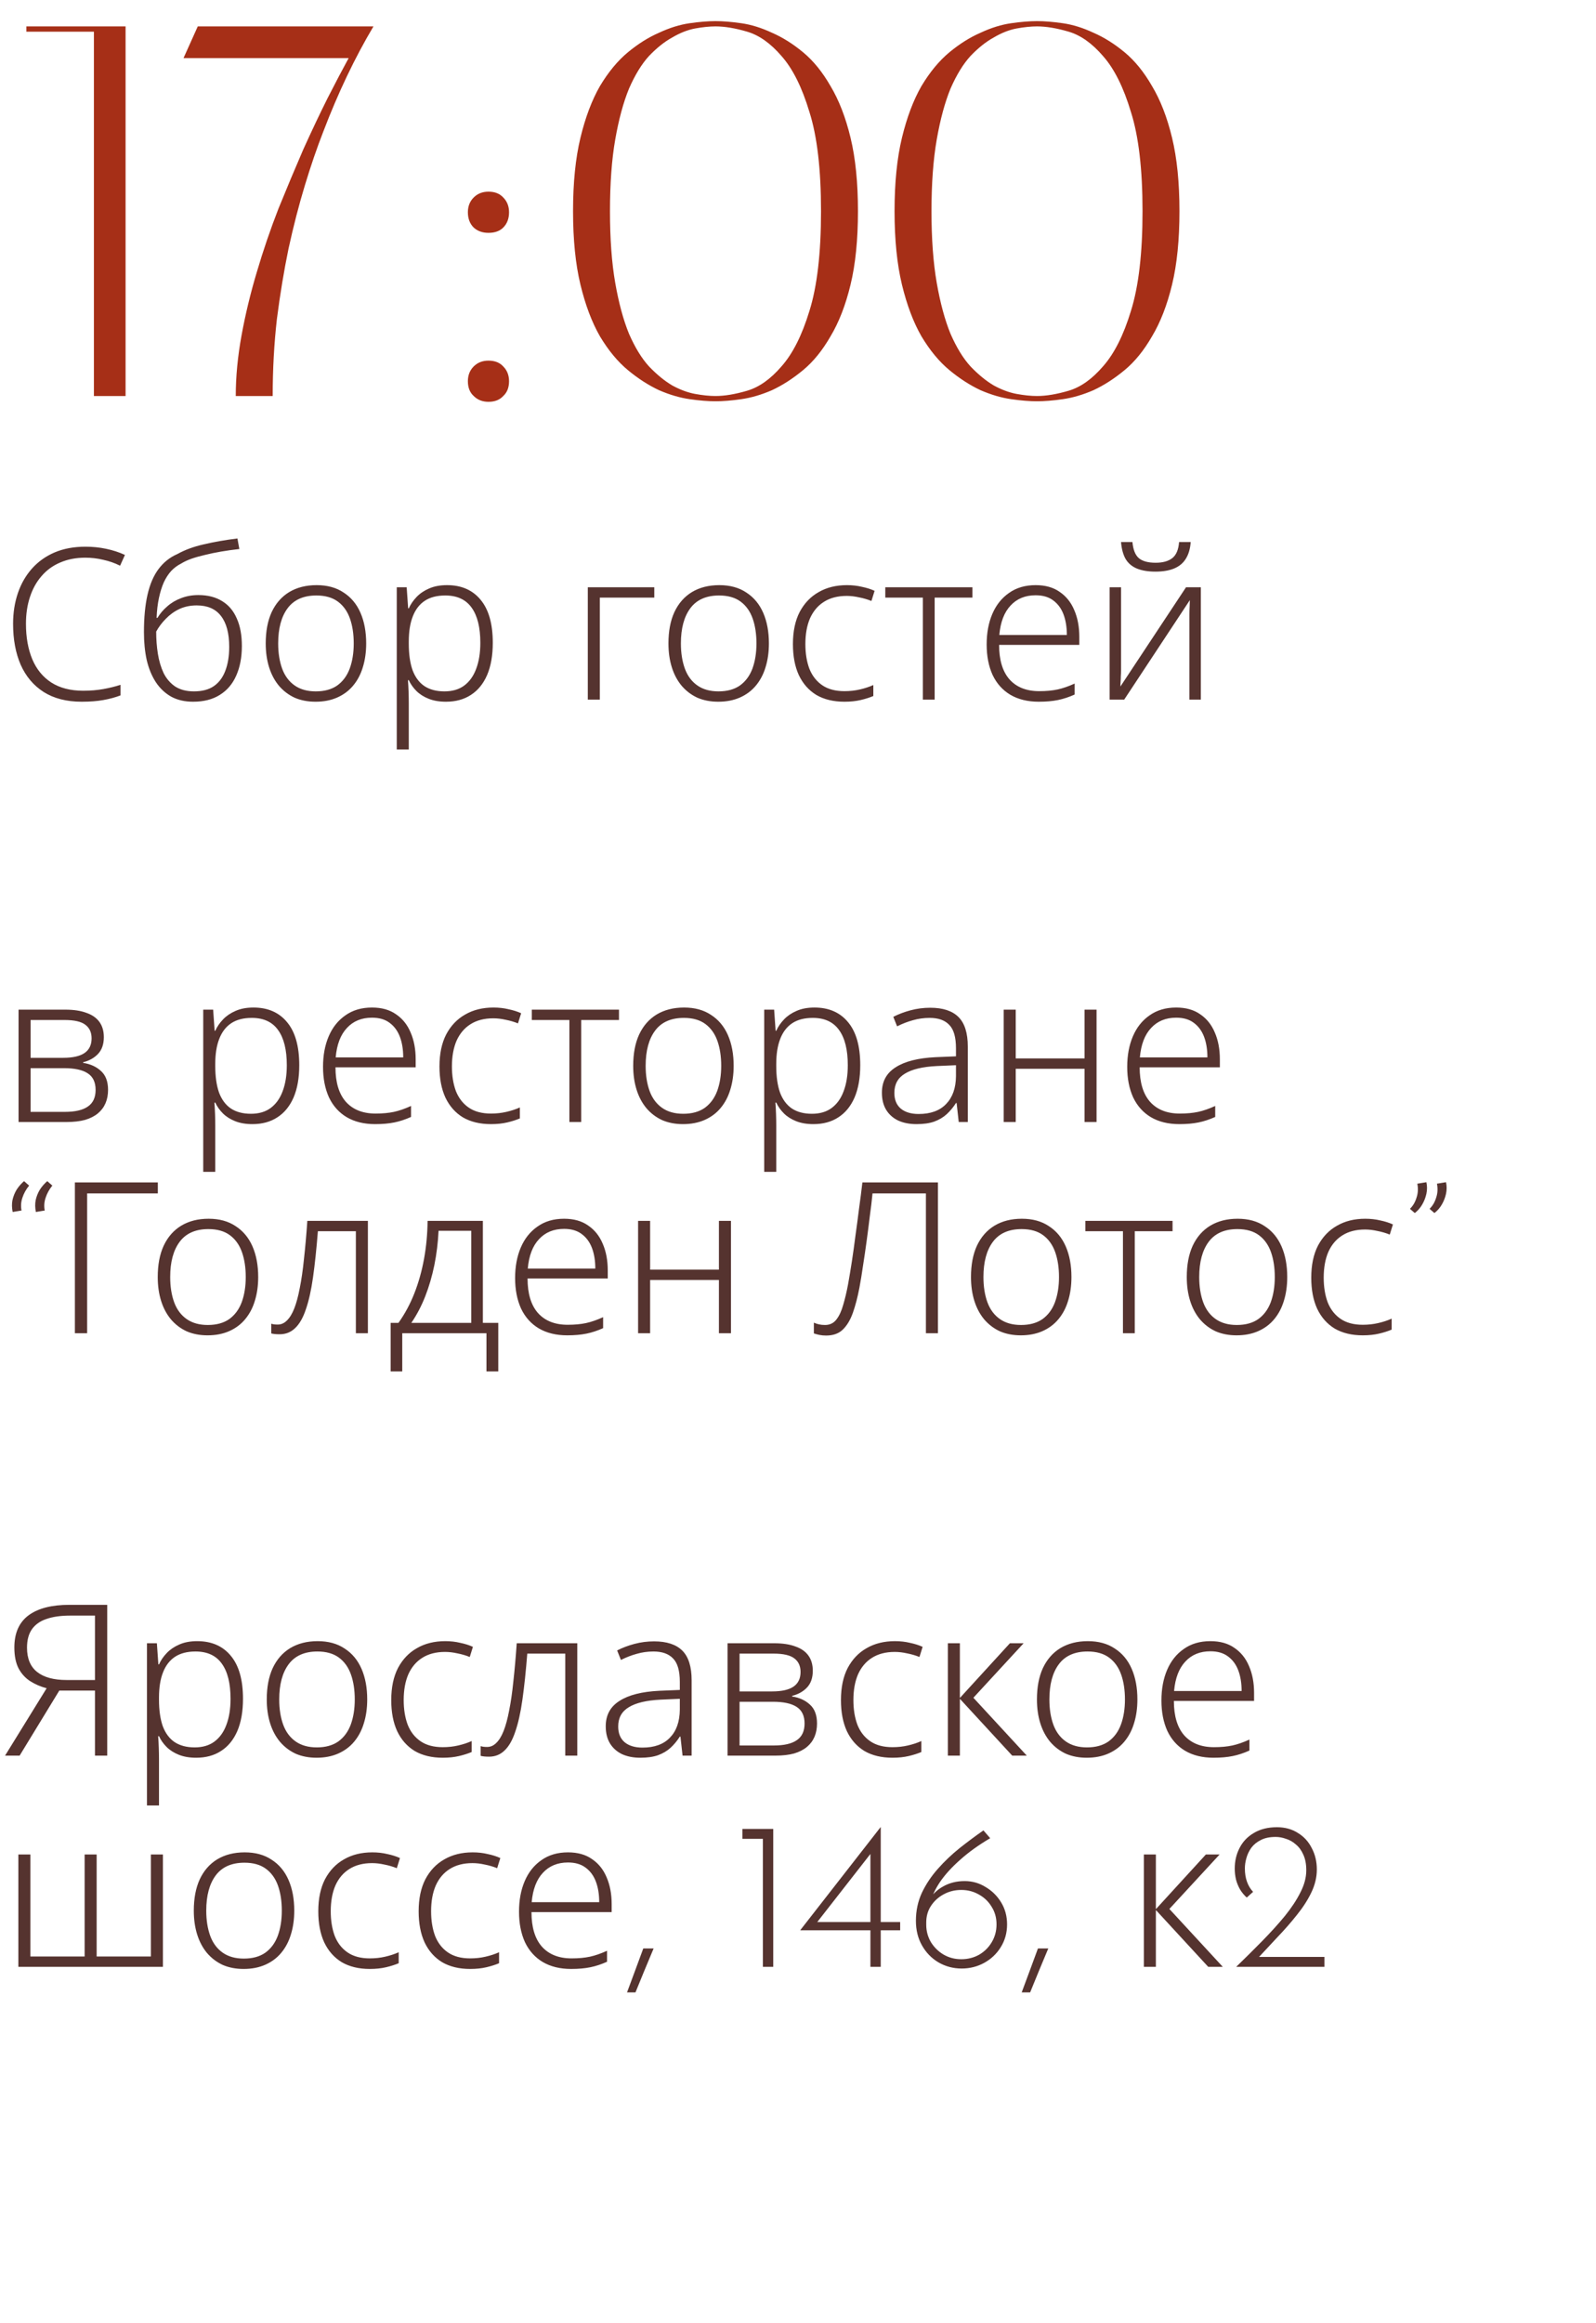 <?xml version="1.0" encoding="UTF-8"?> <svg xmlns="http://www.w3.org/2000/svg" width="121" height="176" viewBox="0 0 121 176" fill="none"><path d="M7.12 30V2.4H2V2H9.52V30H7.12ZM14.994 2H28.314C26.901 4.373 25.634 7.027 24.514 9.96C24.034 11.187 23.567 12.547 23.114 14.04C22.661 15.533 22.247 17.133 21.874 18.84C21.527 20.52 21.234 22.293 20.994 24.16C20.781 26.027 20.674 27.973 20.674 30H17.874C17.874 28.533 18.021 27 18.314 25.4C18.607 23.8 18.994 22.2 19.474 20.6C19.954 18.973 20.501 17.373 21.114 15.8C21.754 14.227 22.381 12.733 22.994 11.32C23.634 9.907 24.247 8.613 24.834 7.44C25.447 6.24 25.981 5.227 26.434 4.4H13.914L14.994 2ZM35.472 16.08C35.472 15.627 35.619 15.253 35.913 14.96C36.206 14.667 36.579 14.52 37.032 14.52C37.513 14.52 37.886 14.667 38.153 14.96C38.446 15.253 38.593 15.627 38.593 16.08C38.593 16.56 38.446 16.947 38.153 17.24C37.886 17.507 37.513 17.64 37.032 17.64C36.579 17.64 36.206 17.507 35.913 17.24C35.619 16.947 35.472 16.56 35.472 16.08ZM35.472 28.88C35.472 28.427 35.619 28.053 35.913 27.76C36.206 27.467 36.579 27.32 37.032 27.32C37.513 27.32 37.886 27.467 38.153 27.76C38.446 28.053 38.593 28.427 38.593 28.88C38.593 29.36 38.446 29.733 38.153 30C37.886 30.293 37.513 30.44 37.032 30.44C36.579 30.44 36.206 30.293 35.913 30C35.619 29.733 35.472 29.36 35.472 28.88ZM43.445 16C43.445 13.84 43.632 11.987 44.005 10.44C44.379 8.893 44.872 7.587 45.485 6.52C46.125 5.453 46.832 4.6 47.605 3.96C48.379 3.32 49.165 2.827 49.965 2.48C50.765 2.107 51.539 1.867 52.285 1.76C53.032 1.653 53.685 1.6 54.245 1.6C54.805 1.6 55.459 1.653 56.205 1.76C56.952 1.867 57.725 2.107 58.525 2.48C59.325 2.827 60.112 3.32 60.885 3.96C61.659 4.6 62.352 5.453 62.965 6.52C63.605 7.587 64.112 8.893 64.485 10.44C64.859 11.987 65.045 13.84 65.045 16C65.045 18.16 64.859 20.013 64.485 21.56C64.112 23.107 63.605 24.413 62.965 25.48C62.352 26.547 61.659 27.4 60.885 28.04C60.112 28.68 59.325 29.187 58.525 29.56C57.725 29.907 56.952 30.133 56.205 30.24C55.459 30.347 54.805 30.4 54.245 30.4C53.685 30.4 53.032 30.347 52.285 30.24C51.539 30.133 50.765 29.907 49.965 29.56C49.165 29.187 48.379 28.68 47.605 28.04C46.832 27.4 46.125 26.547 45.485 25.48C44.872 24.413 44.379 23.107 44.005 21.56C43.632 20.013 43.445 18.16 43.445 16ZM62.245 16C62.245 12.827 61.952 10.32 61.365 8.48C60.805 6.613 60.099 5.2 59.245 4.24C58.419 3.28 57.552 2.667 56.645 2.4C55.739 2.133 54.939 2 54.245 2C53.792 2 53.272 2.053 52.685 2.16C52.125 2.267 51.552 2.493 50.965 2.84C50.379 3.16 49.792 3.627 49.205 4.24C48.645 4.853 48.139 5.68 47.685 6.72C47.259 7.76 46.912 9.04 46.645 10.56C46.379 12.08 46.245 13.893 46.245 16C46.245 18.107 46.379 19.92 46.645 21.44C46.912 22.96 47.259 24.24 47.685 25.28C48.139 26.32 48.645 27.147 49.205 27.76C49.792 28.373 50.379 28.853 50.965 29.2C51.552 29.52 52.125 29.733 52.685 29.84C53.272 29.947 53.792 30 54.245 30C54.939 30 55.739 29.867 56.645 29.6C57.552 29.333 58.419 28.72 59.245 27.76C60.099 26.8 60.805 25.4 61.365 23.56C61.952 21.693 62.245 19.173 62.245 16ZM67.82 16C67.82 13.84 68.007 11.987 68.38 10.44C68.754 8.893 69.247 7.587 69.86 6.52C70.5 5.453 71.207 4.6 71.98 3.96C72.754 3.32 73.54 2.827 74.34 2.48C75.14 2.107 75.914 1.867 76.66 1.76C77.407 1.653 78.06 1.6 78.62 1.6C79.18 1.6 79.834 1.653 80.58 1.76C81.327 1.867 82.1 2.107 82.9 2.48C83.7 2.827 84.487 3.32 85.26 3.96C86.034 4.6 86.727 5.453 87.34 6.52C87.98 7.587 88.487 8.893 88.86 10.44C89.234 11.987 89.42 13.84 89.42 16C89.42 18.16 89.234 20.013 88.86 21.56C88.487 23.107 87.98 24.413 87.34 25.48C86.727 26.547 86.034 27.4 85.26 28.04C84.487 28.68 83.7 29.187 82.9 29.56C82.1 29.907 81.327 30.133 80.58 30.24C79.834 30.347 79.18 30.4 78.62 30.4C78.06 30.4 77.407 30.347 76.66 30.24C75.914 30.133 75.14 29.907 74.34 29.56C73.54 29.187 72.754 28.68 71.98 28.04C71.207 27.4 70.5 26.547 69.86 25.48C69.247 24.413 68.754 23.107 68.38 21.56C68.007 20.013 67.82 18.16 67.82 16ZM86.62 16C86.62 12.827 86.327 10.32 85.74 8.48C85.18 6.613 84.474 5.2 83.62 4.24C82.794 3.28 81.927 2.667 81.02 2.4C80.114 2.133 79.314 2 78.62 2C78.167 2 77.647 2.053 77.06 2.16C76.5 2.267 75.927 2.493 75.34 2.84C74.754 3.16 74.167 3.627 73.58 4.24C73.02 4.853 72.514 5.68 72.06 6.72C71.634 7.76 71.287 9.04 71.02 10.56C70.754 12.08 70.62 13.893 70.62 16C70.62 18.107 70.754 19.92 71.02 21.44C71.287 22.96 71.634 24.24 72.06 25.28C72.514 26.32 73.02 27.147 73.58 27.76C74.167 28.373 74.754 28.853 75.34 29.2C75.927 29.52 76.5 29.733 77.06 29.84C77.647 29.947 78.167 30 78.62 30C79.314 30 80.114 29.867 81.02 29.6C81.927 29.333 82.794 28.72 83.62 27.76C84.474 26.8 85.18 25.4 85.74 23.56C86.327 21.693 86.62 19.173 86.62 16Z" fill="#A62F17"></path><path d="M6.464 42.248C5.76 42.248 5.125 42.371 4.56 42.616C4.005 42.851 3.536 43.192 3.152 43.64C2.768 44.077 2.475 44.605 2.272 45.224C2.069 45.832 1.968 46.509 1.968 47.256C1.968 48.28 2.128 49.176 2.448 49.944C2.768 50.701 3.248 51.288 3.888 51.704C4.539 52.12 5.344 52.328 6.304 52.328C6.859 52.328 7.371 52.285 7.84 52.2C8.309 52.115 8.741 52.008 9.136 51.88V52.68C8.752 52.829 8.32 52.947 7.84 53.032C7.371 53.117 6.821 53.16 6.192 53.16C5.051 53.16 4.091 52.915 3.312 52.424C2.544 51.933 1.963 51.245 1.568 50.36C1.184 49.475 0.992 48.44 0.992 47.256C0.992 46.413 1.115 45.635 1.36 44.92C1.605 44.205 1.963 43.587 2.432 43.064C2.901 42.541 3.472 42.136 4.144 41.848C4.827 41.56 5.605 41.416 6.48 41.416C7.024 41.416 7.547 41.469 8.048 41.576C8.56 41.683 9.035 41.837 9.472 42.04L9.104 42.856C8.699 42.653 8.272 42.504 7.824 42.408C7.387 42.301 6.933 42.248 6.464 42.248ZM10.913 47.896C10.913 46.787 11.003 45.837 11.185 45.048C11.366 44.259 11.643 43.613 12.017 43.112C12.401 42.6 12.875 42.221 13.441 41.976C14.017 41.656 14.683 41.411 15.441 41.24C16.209 41.059 17.062 40.909 18.001 40.792L18.145 41.592C17.665 41.645 17.206 41.709 16.769 41.784C16.331 41.859 15.921 41.944 15.537 42.04C15.163 42.125 14.822 42.221 14.513 42.328C14.214 42.435 13.953 42.557 13.729 42.696C13.451 42.835 13.201 43.021 12.977 43.256C12.763 43.491 12.577 43.779 12.417 44.12C12.267 44.461 12.145 44.856 12.049 45.304C11.953 45.752 11.894 46.253 11.873 46.808H11.937C12.129 46.488 12.374 46.2 12.673 45.944C12.971 45.677 13.318 45.469 13.713 45.32C14.118 45.16 14.561 45.08 15.041 45.08C15.755 45.08 16.358 45.235 16.849 45.544C17.339 45.843 17.707 46.28 17.953 46.856C18.209 47.421 18.337 48.115 18.337 48.936C18.337 49.8 18.193 50.552 17.905 51.192C17.627 51.821 17.211 52.307 16.657 52.648C16.113 52.989 15.441 53.16 14.641 53.16C14.001 53.16 13.446 53.032 12.977 52.776C12.507 52.509 12.118 52.141 11.809 51.672C11.499 51.192 11.27 50.632 11.121 49.992C10.982 49.352 10.913 48.653 10.913 47.896ZM14.705 52.376C15.313 52.376 15.809 52.248 16.193 51.992C16.587 51.725 16.881 51.341 17.073 50.84C17.275 50.328 17.377 49.715 17.377 49C17.377 47.976 17.169 47.197 16.753 46.664C16.347 46.131 15.734 45.864 14.913 45.864C14.433 45.864 13.995 45.955 13.601 46.136C13.217 46.317 12.875 46.563 12.577 46.872C12.278 47.171 12.033 47.496 11.841 47.848C11.841 48.424 11.883 48.984 11.969 49.528C12.054 50.061 12.198 50.547 12.401 50.984C12.614 51.411 12.907 51.752 13.281 52.008C13.665 52.253 14.139 52.376 14.705 52.376ZM27.762 48.744C27.762 49.405 27.677 50.008 27.506 50.552C27.346 51.085 27.101 51.549 26.77 51.944C26.45 52.328 26.05 52.627 25.57 52.84C25.09 53.053 24.541 53.16 23.922 53.16C23.336 53.16 22.808 53.059 22.338 52.856C21.88 52.643 21.485 52.344 21.154 51.96C20.824 51.565 20.573 51.096 20.402 50.552C20.232 50.008 20.146 49.405 20.146 48.744C20.146 47.816 20.296 47.027 20.594 46.376C20.904 45.715 21.346 45.208 21.922 44.856C22.509 44.504 23.202 44.328 24.002 44.328C24.813 44.328 25.496 44.515 26.05 44.888C26.616 45.251 27.042 45.763 27.33 46.424C27.618 47.085 27.762 47.859 27.762 48.744ZM21.09 48.744C21.09 49.469 21.192 50.109 21.394 50.664C21.597 51.208 21.912 51.629 22.338 51.928C22.765 52.227 23.298 52.376 23.938 52.376C24.6 52.376 25.144 52.227 25.57 51.928C25.997 51.619 26.312 51.192 26.514 50.648C26.717 50.093 26.818 49.459 26.818 48.744C26.818 48.029 26.722 47.4 26.53 46.856C26.338 46.312 26.034 45.885 25.618 45.576C25.202 45.267 24.658 45.112 23.986 45.112C23.016 45.112 22.29 45.432 21.81 46.072C21.33 46.712 21.09 47.603 21.09 48.744ZM33.888 44.328C34.976 44.328 35.824 44.696 36.432 45.432C37.05 46.168 37.36 47.256 37.36 48.696C37.36 49.656 37.216 50.472 36.928 51.144C36.64 51.805 36.229 52.307 35.696 52.648C35.173 52.989 34.544 53.16 33.808 53.16C33.306 53.16 32.869 53.085 32.496 52.936C32.123 52.787 31.813 52.589 31.568 52.344C31.323 52.099 31.131 51.827 30.992 51.528H30.928C30.949 51.795 30.965 52.088 30.976 52.408C30.986 52.717 30.992 53.005 30.992 53.272V56.776H30.08V44.488H30.832L30.944 46.088H30.992C31.131 45.779 31.328 45.491 31.584 45.224C31.84 44.957 32.154 44.744 32.528 44.584C32.912 44.413 33.365 44.328 33.888 44.328ZM33.76 45.112C33.13 45.112 32.613 45.245 32.208 45.512C31.802 45.779 31.498 46.173 31.296 46.696C31.093 47.208 30.992 47.843 30.992 48.6V48.76C30.992 49.56 31.088 50.232 31.28 50.776C31.483 51.309 31.781 51.709 32.176 51.976C32.581 52.243 33.088 52.376 33.696 52.376C34.293 52.376 34.789 52.232 35.184 51.944C35.589 51.645 35.893 51.224 36.096 50.68C36.309 50.125 36.416 49.464 36.416 48.696C36.416 47.533 36.197 46.648 35.76 46.04C35.322 45.421 34.656 45.112 33.76 45.112ZM49.604 44.488V45.272H45.476V53H44.564V44.488H49.604ZM58.294 48.744C58.294 49.405 58.208 50.008 58.038 50.552C57.878 51.085 57.632 51.549 57.302 51.944C56.982 52.328 56.582 52.627 56.102 52.84C55.622 53.053 55.072 53.16 54.454 53.16C53.867 53.16 53.339 53.059 52.87 52.856C52.411 52.643 52.016 52.344 51.686 51.96C51.355 51.565 51.104 51.096 50.934 50.552C50.763 50.008 50.678 49.405 50.678 48.744C50.678 47.816 50.827 47.027 51.126 46.376C51.435 45.715 51.878 45.208 52.454 44.856C53.04 44.504 53.734 44.328 54.534 44.328C55.344 44.328 56.027 44.515 56.582 44.888C57.147 45.251 57.574 45.763 57.862 46.424C58.15 47.085 58.294 47.859 58.294 48.744ZM51.622 48.744C51.622 49.469 51.723 50.109 51.926 50.664C52.128 51.208 52.443 51.629 52.87 51.928C53.296 52.227 53.83 52.376 54.47 52.376C55.131 52.376 55.675 52.227 56.102 51.928C56.528 51.619 56.843 51.192 57.046 50.648C57.248 50.093 57.35 49.459 57.35 48.744C57.35 48.029 57.254 47.4 57.062 46.856C56.87 46.312 56.566 45.885 56.15 45.576C55.734 45.267 55.19 45.112 54.518 45.112C53.547 45.112 52.822 45.432 52.342 46.072C51.862 46.712 51.622 47.603 51.622 48.744ZM64.019 53.16C63.187 53.16 62.478 52.989 61.891 52.648C61.315 52.296 60.873 51.795 60.563 51.144C60.264 50.493 60.115 49.709 60.115 48.792C60.115 47.832 60.286 47.021 60.627 46.36C60.979 45.699 61.459 45.197 62.067 44.856C62.675 44.504 63.39 44.328 64.211 44.328C64.617 44.328 64.995 44.371 65.347 44.456C65.71 44.531 66.03 44.632 66.307 44.76L66.067 45.528C65.779 45.411 65.47 45.32 65.139 45.256C64.808 45.181 64.494 45.144 64.195 45.144C63.513 45.144 62.937 45.293 62.467 45.592C62.008 45.88 61.657 46.296 61.411 46.84C61.176 47.384 61.059 48.035 61.059 48.792C61.059 49.496 61.16 50.12 61.363 50.664C61.577 51.197 61.902 51.613 62.339 51.912C62.776 52.211 63.337 52.36 64.019 52.36C64.435 52.36 64.825 52.317 65.187 52.232C65.561 52.147 65.902 52.035 66.211 51.896V52.728C65.934 52.845 65.614 52.947 65.251 53.032C64.888 53.117 64.478 53.16 64.019 53.16ZM73.725 45.272H70.861V53H69.965V45.272H67.117V44.488H73.725V45.272ZM78.515 44.328C79.251 44.328 79.859 44.499 80.339 44.84C80.829 45.171 81.197 45.629 81.443 46.216C81.699 46.803 81.827 47.48 81.827 48.248V48.856H75.747C75.747 49.997 76.008 50.867 76.531 51.464C77.064 52.061 77.816 52.36 78.787 52.36C79.32 52.36 79.784 52.317 80.179 52.232C80.573 52.147 81.005 51.997 81.475 51.784V52.616C81.048 52.808 80.627 52.947 80.211 53.032C79.795 53.117 79.309 53.16 78.755 53.16C77.912 53.16 77.192 52.984 76.595 52.632C76.008 52.28 75.56 51.779 75.251 51.128C74.952 50.467 74.803 49.699 74.803 48.824C74.803 47.949 74.947 47.176 75.235 46.504C75.523 45.832 75.944 45.304 76.499 44.92C77.053 44.525 77.725 44.328 78.515 44.328ZM78.515 45.096C77.725 45.096 77.091 45.357 76.611 45.88C76.131 46.392 75.848 47.133 75.763 48.104H80.883C80.883 47.507 80.797 46.984 80.627 46.536C80.456 46.088 80.195 45.736 79.843 45.48C79.501 45.224 79.059 45.096 78.515 45.096ZM90.271 41.064C90.239 41.565 90.116 41.987 89.903 42.328C89.7 42.659 89.407 42.904 89.023 43.064C88.639 43.224 88.164 43.304 87.599 43.304C87.033 43.304 86.559 43.224 86.175 43.064C85.801 42.904 85.519 42.659 85.327 42.328C85.145 41.997 85.033 41.576 84.991 41.064H85.855C85.908 41.64 86.068 42.045 86.335 42.28C86.612 42.515 87.039 42.632 87.615 42.632C88.159 42.632 88.58 42.515 88.879 42.28C89.177 42.045 89.348 41.64 89.391 41.064H90.271ZM84.991 50.424C84.991 50.531 84.991 50.653 84.991 50.792C84.991 50.931 84.985 51.075 84.975 51.224C84.975 51.363 84.969 51.501 84.959 51.64C84.948 51.768 84.943 51.891 84.943 52.008L89.919 44.488H91.039V53H90.175V47.064C90.175 46.904 90.175 46.728 90.175 46.536C90.175 46.344 90.18 46.152 90.191 45.96C90.201 45.768 90.207 45.603 90.207 45.464L85.231 53H84.127V44.488H84.991V50.424ZM7.872 78.568C7.872 79.101 7.728 79.523 7.44 79.832C7.152 80.141 6.773 80.355 6.304 80.472V80.52C6.859 80.605 7.312 80.813 7.664 81.144C8.016 81.464 8.192 81.939 8.192 82.568C8.192 82.941 8.128 83.277 8 83.576C7.872 83.875 7.68 84.131 7.424 84.344C7.168 84.557 6.843 84.723 6.448 84.84C6.053 84.947 5.584 85 5.04 85H1.408V76.488H4.96C5.589 76.488 6.117 76.568 6.544 76.728C6.981 76.877 7.312 77.107 7.536 77.416C7.76 77.725 7.872 78.109 7.872 78.568ZM7.248 82.568C7.248 81.981 7.045 81.56 6.64 81.304C6.245 81.048 5.648 80.92 4.848 80.92H2.32V84.232H4.912C5.691 84.232 6.272 84.099 6.656 83.832C7.051 83.565 7.248 83.144 7.248 82.568ZM6.944 78.664C6.944 78.216 6.789 77.875 6.48 77.64C6.171 77.395 5.643 77.272 4.896 77.272H2.32V80.136H4.784C5.52 80.136 6.064 80.013 6.416 79.768C6.768 79.523 6.944 79.155 6.944 78.664ZM19.216 76.328C20.304 76.328 21.152 76.696 21.76 77.432C22.379 78.168 22.688 79.256 22.688 80.696C22.688 81.656 22.544 82.472 22.256 83.144C21.968 83.805 21.557 84.307 21.024 84.648C20.501 84.989 19.872 85.16 19.136 85.16C18.635 85.16 18.197 85.085 17.824 84.936C17.451 84.787 17.141 84.589 16.896 84.344C16.651 84.099 16.459 83.827 16.32 83.528H16.256C16.277 83.795 16.293 84.088 16.304 84.408C16.315 84.717 16.32 85.005 16.32 85.272V88.776H15.408V76.488H16.16L16.272 78.088H16.32C16.459 77.779 16.656 77.491 16.912 77.224C17.168 76.957 17.483 76.744 17.856 76.584C18.24 76.413 18.693 76.328 19.216 76.328ZM19.088 77.112C18.459 77.112 17.941 77.245 17.536 77.512C17.131 77.779 16.827 78.173 16.624 78.696C16.421 79.208 16.32 79.843 16.32 80.6V80.76C16.32 81.56 16.416 82.232 16.608 82.776C16.811 83.309 17.109 83.709 17.504 83.976C17.909 84.243 18.416 84.376 19.024 84.376C19.621 84.376 20.117 84.232 20.512 83.944C20.917 83.645 21.221 83.224 21.424 82.68C21.637 82.125 21.744 81.464 21.744 80.696C21.744 79.533 21.525 78.648 21.088 78.04C20.651 77.421 19.984 77.112 19.088 77.112ZM28.202 76.328C28.938 76.328 29.546 76.499 30.026 76.84C30.517 77.171 30.885 77.629 31.13 78.216C31.386 78.803 31.514 79.48 31.514 80.248V80.856H25.434C25.434 81.997 25.695 82.867 26.218 83.464C26.752 84.061 27.503 84.36 28.474 84.36C29.008 84.36 29.471 84.317 29.866 84.232C30.261 84.147 30.693 83.997 31.162 83.784V84.616C30.735 84.808 30.314 84.947 29.898 85.032C29.482 85.117 28.997 85.16 28.442 85.16C27.599 85.16 26.88 84.984 26.282 84.632C25.695 84.28 25.247 83.779 24.938 83.128C24.64 82.467 24.49 81.699 24.49 80.824C24.49 79.949 24.634 79.176 24.922 78.504C25.21 77.832 25.631 77.304 26.186 76.92C26.741 76.525 27.413 76.328 28.202 76.328ZM28.202 77.096C27.413 77.096 26.778 77.357 26.298 77.88C25.818 78.392 25.535 79.133 25.45 80.104H30.57C30.57 79.507 30.485 78.984 30.314 78.536C30.143 78.088 29.882 77.736 29.53 77.48C29.189 77.224 28.746 77.096 28.202 77.096ZM37.222 85.16C36.39 85.16 35.681 84.989 35.094 84.648C34.518 84.296 34.076 83.795 33.766 83.144C33.468 82.493 33.318 81.709 33.318 80.792C33.318 79.832 33.489 79.021 33.83 78.36C34.182 77.699 34.662 77.197 35.27 76.856C35.878 76.504 36.593 76.328 37.414 76.328C37.82 76.328 38.198 76.371 38.55 76.456C38.913 76.531 39.233 76.632 39.51 76.76L39.27 77.528C38.982 77.411 38.673 77.32 38.342 77.256C38.012 77.181 37.697 77.144 37.398 77.144C36.716 77.144 36.14 77.293 35.67 77.592C35.212 77.88 34.86 78.296 34.614 78.84C34.38 79.384 34.262 80.035 34.262 80.792C34.262 81.496 34.364 82.12 34.566 82.664C34.78 83.197 35.105 83.613 35.542 83.912C35.98 84.211 36.54 84.36 37.222 84.36C37.638 84.36 38.028 84.317 38.39 84.232C38.764 84.147 39.105 84.035 39.414 83.896V84.728C39.137 84.845 38.817 84.947 38.454 85.032C38.092 85.117 37.681 85.16 37.222 85.16ZM46.928 77.272H44.064V85H43.168V77.272H40.32V76.488H46.928V77.272ZM55.622 80.744C55.622 81.405 55.536 82.008 55.366 82.552C55.206 83.085 54.96 83.549 54.63 83.944C54.31 84.328 53.91 84.627 53.43 84.84C52.95 85.053 52.4 85.16 51.782 85.16C51.195 85.16 50.667 85.059 50.198 84.856C49.739 84.643 49.344 84.344 49.014 83.96C48.683 83.565 48.432 83.096 48.262 82.552C48.091 82.008 48.006 81.405 48.006 80.744C48.006 79.816 48.155 79.027 48.454 78.376C48.763 77.715 49.206 77.208 49.782 76.856C50.368 76.504 51.062 76.328 51.862 76.328C52.672 76.328 53.355 76.515 53.91 76.888C54.475 77.251 54.902 77.763 55.19 78.424C55.478 79.085 55.622 79.859 55.622 80.744ZM48.95 80.744C48.95 81.469 49.051 82.109 49.254 82.664C49.456 83.208 49.771 83.629 50.198 83.928C50.624 84.227 51.158 84.376 51.798 84.376C52.459 84.376 53.003 84.227 53.43 83.928C53.856 83.619 54.171 83.192 54.374 82.648C54.576 82.093 54.678 81.459 54.678 80.744C54.678 80.029 54.582 79.4 54.39 78.856C54.198 78.312 53.894 77.885 53.478 77.576C53.062 77.267 52.518 77.112 51.846 77.112C50.875 77.112 50.15 77.432 49.67 78.072C49.19 78.712 48.95 79.603 48.95 80.744ZM61.747 76.328C62.835 76.328 63.683 76.696 64.291 77.432C64.91 78.168 65.219 79.256 65.219 80.696C65.219 81.656 65.075 82.472 64.787 83.144C64.499 83.805 64.089 84.307 63.555 84.648C63.033 84.989 62.403 85.16 61.667 85.16C61.166 85.16 60.729 85.085 60.355 84.936C59.982 84.787 59.673 84.589 59.427 84.344C59.182 84.099 58.99 83.827 58.851 83.528H58.787C58.809 83.795 58.825 84.088 58.835 84.408C58.846 84.717 58.851 85.005 58.851 85.272V88.776H57.939V76.488H58.691L58.803 78.088H58.851C58.99 77.779 59.187 77.491 59.443 77.224C59.699 76.957 60.014 76.744 60.387 76.584C60.771 76.413 61.225 76.328 61.747 76.328ZM61.619 77.112C60.99 77.112 60.473 77.245 60.067 77.512C59.662 77.779 59.358 78.173 59.155 78.696C58.953 79.208 58.851 79.843 58.851 80.6V80.76C58.851 81.56 58.947 82.232 59.139 82.776C59.342 83.309 59.641 83.709 60.035 83.976C60.441 84.243 60.947 84.376 61.555 84.376C62.153 84.376 62.649 84.232 63.043 83.944C63.449 83.645 63.753 83.224 63.955 82.68C64.169 82.125 64.275 81.464 64.275 80.696C64.275 79.533 64.057 78.648 63.619 78.04C63.182 77.421 62.515 77.112 61.619 77.112ZM70.525 76.344C71.485 76.344 72.2 76.579 72.669 77.048C73.139 77.517 73.373 78.264 73.373 79.288V85H72.685L72.525 83.56H72.477C72.275 83.88 72.04 84.163 71.773 84.408C71.517 84.643 71.203 84.829 70.829 84.968C70.467 85.096 70.019 85.16 69.485 85.16C68.952 85.16 68.488 85.069 68.093 84.888C67.699 84.696 67.395 84.424 67.181 84.072C66.968 83.72 66.861 83.288 66.861 82.776C66.861 81.933 67.208 81.293 67.901 80.856C68.595 80.408 69.603 80.152 70.925 80.088L72.477 80.024V79.416C72.477 78.573 72.307 77.981 71.965 77.64C71.635 77.288 71.139 77.112 70.477 77.112C70.04 77.112 69.619 77.171 69.213 77.288C68.819 77.395 68.419 77.549 68.013 77.752L67.725 77.032C68.12 76.829 68.557 76.664 69.037 76.536C69.517 76.408 70.013 76.344 70.525 76.344ZM71.021 80.76C69.944 80.813 69.139 81.005 68.605 81.336C68.072 81.656 67.805 82.141 67.805 82.792C67.805 83.315 67.971 83.715 68.301 83.992C68.632 84.259 69.08 84.392 69.645 84.392C70.552 84.392 71.245 84.141 71.725 83.64C72.216 83.139 72.467 82.435 72.477 81.528V80.696L71.021 80.76ZM77.007 76.488V80.184H82.224V76.488H83.135V85H82.224V80.968H77.007V85H76.096V76.488H77.007ZM89.171 76.328C89.907 76.328 90.515 76.499 90.995 76.84C91.486 77.171 91.853 77.629 92.099 78.216C92.355 78.803 92.483 79.48 92.483 80.248V80.856H86.403C86.403 81.997 86.664 82.867 87.187 83.464C87.72 84.061 88.472 84.36 89.443 84.36C89.976 84.36 90.44 84.317 90.835 84.232C91.23 84.147 91.662 83.997 92.131 83.784V84.616C91.704 84.808 91.283 84.947 90.867 85.032C90.451 85.117 89.966 85.16 89.411 85.16C88.568 85.16 87.848 84.984 87.251 84.632C86.664 84.28 86.216 83.779 85.907 83.128C85.608 82.467 85.459 81.699 85.459 80.824C85.459 79.949 85.603 79.176 85.891 78.504C86.179 77.832 86.6 77.304 87.155 76.92C87.71 76.525 88.382 76.328 89.171 76.328ZM89.171 77.096C88.382 77.096 87.747 77.357 87.267 77.88C86.787 78.392 86.504 79.133 86.419 80.104H91.539C91.539 79.507 91.454 78.984 91.283 78.536C91.112 78.088 90.851 77.736 90.499 77.48C90.157 77.224 89.715 77.096 89.171 77.096ZM3.584 89.48L3.968 89.816C3.733 90.104 3.563 90.413 3.456 90.744C3.349 91.064 3.328 91.384 3.392 91.704L2.72 91.816C2.656 91.496 2.651 91.197 2.704 90.92C2.768 90.632 2.875 90.365 3.024 90.12C3.184 89.875 3.371 89.661 3.584 89.48ZM1.824 89.48L2.208 89.816C1.973 90.104 1.803 90.413 1.696 90.744C1.589 91.064 1.568 91.384 1.632 91.704L0.96 91.816C0.896 91.496 0.891 91.197 0.944 90.92C1.008 90.632 1.115 90.365 1.264 90.12C1.424 89.875 1.611 89.661 1.824 89.48ZM11.966 89.576V90.408H6.606V101H5.678V89.576H11.966ZM19.575 96.744C19.575 97.405 19.489 98.008 19.319 98.552C19.159 99.085 18.913 99.549 18.583 99.944C18.263 100.328 17.863 100.627 17.383 100.84C16.903 101.053 16.354 101.16 15.735 101.16C15.148 101.16 14.62 101.059 14.151 100.856C13.692 100.643 13.297 100.344 12.967 99.96C12.636 99.565 12.386 99.096 12.215 98.552C12.044 98.008 11.959 97.405 11.959 96.744C11.959 95.816 12.108 95.027 12.407 94.376C12.716 93.715 13.159 93.208 13.735 92.856C14.322 92.504 15.015 92.328 15.815 92.328C16.625 92.328 17.308 92.515 17.863 92.888C18.428 93.251 18.855 93.763 19.143 94.424C19.431 95.085 19.575 95.859 19.575 96.744ZM12.903 96.744C12.903 97.469 13.004 98.109 13.207 98.664C13.409 99.208 13.724 99.629 14.151 99.928C14.578 100.227 15.111 100.376 15.751 100.376C16.412 100.376 16.956 100.227 17.383 99.928C17.809 99.619 18.124 99.192 18.327 98.648C18.529 98.093 18.631 97.459 18.631 96.744C18.631 96.029 18.535 95.4 18.343 94.856C18.151 94.312 17.847 93.885 17.431 93.576C17.015 93.267 16.471 93.112 15.799 93.112C14.828 93.112 14.103 93.432 13.623 94.072C13.143 94.712 12.903 95.603 12.903 96.744ZM27.892 101H26.98V93.272H24.1C23.994 94.616 23.871 95.779 23.732 96.76C23.594 97.741 23.412 98.552 23.188 99.192C22.975 99.832 22.703 100.307 22.372 100.616C22.052 100.925 21.663 101.08 21.204 101.08C21.066 101.08 20.943 101.075 20.836 101.064C20.73 101.053 20.639 101.037 20.564 101.016V100.28C20.628 100.301 20.698 100.317 20.772 100.328C20.847 100.339 20.943 100.344 21.06 100.344C21.316 100.344 21.546 100.243 21.748 100.04C21.962 99.837 22.148 99.533 22.308 99.128C22.468 98.723 22.607 98.211 22.724 97.592C22.852 96.963 22.959 96.227 23.044 95.384C23.14 94.531 23.226 93.565 23.3 92.488H27.892V101ZM36.609 92.488V100.216H37.777V103.896H36.881V101H30.497V103.896H29.617V100.216H30.209C30.689 99.544 31.089 98.803 31.409 97.992C31.729 97.181 31.974 96.312 32.145 95.384C32.316 94.456 32.406 93.491 32.417 92.488H36.609ZM33.249 93.24C33.206 94.136 33.099 95.005 32.929 95.848C32.758 96.68 32.529 97.464 32.241 98.2C31.953 98.936 31.601 99.608 31.185 100.216H35.729V93.24H33.249ZM42.765 92.328C43.501 92.328 44.109 92.499 44.589 92.84C45.079 93.171 45.447 93.629 45.693 94.216C45.949 94.803 46.077 95.48 46.077 96.248V96.856H39.997C39.997 97.997 40.258 98.867 40.781 99.464C41.314 100.061 42.066 100.36 43.037 100.36C43.57 100.36 44.034 100.317 44.429 100.232C44.823 100.147 45.255 99.997 45.725 99.784V100.616C45.298 100.808 44.877 100.947 44.461 101.032C44.045 101.117 43.559 101.16 43.005 101.16C42.162 101.16 41.442 100.984 40.845 100.632C40.258 100.28 39.81 99.779 39.501 99.128C39.202 98.467 39.053 97.699 39.053 96.824C39.053 95.949 39.197 95.176 39.485 94.504C39.773 93.832 40.194 93.304 40.749 92.92C41.303 92.525 41.975 92.328 42.765 92.328ZM42.765 93.096C41.975 93.096 41.341 93.357 40.861 93.88C40.381 94.392 40.098 95.133 40.013 96.104H45.133C45.133 95.507 45.047 94.984 44.877 94.536C44.706 94.088 44.445 93.736 44.093 93.48C43.751 93.224 43.309 93.096 42.765 93.096ZM49.289 92.488V96.184H54.505V92.488H55.417V101H54.505V96.968H49.289V101H48.377V92.488H49.289ZM71.11 101H70.198V90.408H66.15C66.097 90.952 66.028 91.533 65.942 92.152C65.868 92.771 65.788 93.395 65.702 94.024C65.617 94.653 65.526 95.272 65.43 95.88C65.345 96.477 65.254 97.032 65.158 97.544C65.02 98.269 64.854 98.904 64.662 99.448C64.47 99.992 64.214 100.419 63.894 100.728C63.585 101.027 63.164 101.176 62.63 101.176C62.449 101.176 62.278 101.16 62.118 101.128C61.969 101.096 61.83 101.059 61.702 101.016V100.2C61.82 100.253 61.948 100.296 62.086 100.328C62.225 100.36 62.38 100.376 62.55 100.376C62.913 100.376 63.201 100.237 63.414 99.96C63.628 99.683 63.798 99.315 63.926 98.856C64.065 98.387 64.188 97.869 64.294 97.304C64.39 96.771 64.486 96.195 64.582 95.576C64.678 94.947 64.769 94.296 64.854 93.624C64.95 92.941 65.041 92.259 65.126 91.576C65.222 90.893 65.308 90.227 65.382 89.576H71.11V101ZM81.231 96.744C81.231 97.405 81.146 98.008 80.975 98.552C80.815 99.085 80.57 99.549 80.239 99.944C79.919 100.328 79.519 100.627 79.039 100.84C78.559 101.053 78.01 101.16 77.391 101.16C76.805 101.16 76.276 101.059 75.807 100.856C75.349 100.643 74.954 100.344 74.623 99.96C74.293 99.565 74.042 99.096 73.871 98.552C73.701 98.008 73.615 97.405 73.615 96.744C73.615 95.816 73.764 95.027 74.063 94.376C74.373 93.715 74.815 93.208 75.391 92.856C75.978 92.504 76.671 92.328 77.471 92.328C78.282 92.328 78.965 92.515 79.519 92.888C80.085 93.251 80.511 93.763 80.799 94.424C81.087 95.085 81.231 95.859 81.231 96.744ZM74.559 96.744C74.559 97.469 74.66 98.109 74.863 98.664C75.066 99.208 75.38 99.629 75.807 99.928C76.234 100.227 76.767 100.376 77.407 100.376C78.069 100.376 78.612 100.227 79.039 99.928C79.466 99.619 79.781 99.192 79.983 98.648C80.186 98.093 80.287 97.459 80.287 96.744C80.287 96.029 80.191 95.4 79.999 94.856C79.807 94.312 79.503 93.885 79.087 93.576C78.671 93.267 78.127 93.112 77.455 93.112C76.484 93.112 75.759 93.432 75.279 94.072C74.799 94.712 74.559 95.603 74.559 96.744ZM88.896 93.272H86.032V101H85.136V93.272H82.288V92.488H88.896V93.272ZM97.591 96.744C97.591 97.405 97.505 98.008 97.335 98.552C97.174 99.085 96.929 99.549 96.599 99.944C96.278 100.328 95.879 100.627 95.398 100.84C94.918 101.053 94.369 101.16 93.751 101.16C93.164 101.16 92.636 101.059 92.166 100.856C91.708 100.643 91.313 100.344 90.983 99.96C90.652 99.565 90.401 99.096 90.231 98.552C90.06 98.008 89.975 97.405 89.975 96.744C89.975 95.816 90.124 95.027 90.422 94.376C90.732 93.715 91.174 93.208 91.751 92.856C92.337 92.504 93.031 92.328 93.831 92.328C94.641 92.328 95.324 92.515 95.879 92.888C96.444 93.251 96.871 93.763 97.159 94.424C97.447 95.085 97.591 95.859 97.591 96.744ZM90.918 96.744C90.918 97.469 91.02 98.109 91.222 98.664C91.425 99.208 91.74 99.629 92.166 99.928C92.593 100.227 93.126 100.376 93.766 100.376C94.428 100.376 94.972 100.227 95.398 99.928C95.825 99.619 96.14 99.192 96.343 98.648C96.545 98.093 96.647 97.459 96.647 96.744C96.647 96.029 96.55 95.4 96.359 94.856C96.166 94.312 95.862 93.885 95.447 93.576C95.031 93.267 94.487 93.112 93.814 93.112C92.844 93.112 92.118 93.432 91.638 94.072C91.159 94.712 90.918 95.603 90.918 96.744ZM103.316 101.16C102.484 101.16 101.775 100.989 101.188 100.648C100.612 100.296 100.169 99.795 99.86 99.144C99.561 98.493 99.412 97.709 99.412 96.792C99.412 95.832 99.583 95.021 99.924 94.36C100.276 93.699 100.756 93.197 101.364 92.856C101.972 92.504 102.687 92.328 103.508 92.328C103.913 92.328 104.292 92.371 104.644 92.456C105.007 92.531 105.327 92.632 105.604 92.76L105.364 93.528C105.076 93.411 104.767 93.32 104.436 93.256C104.105 93.181 103.791 93.144 103.492 93.144C102.809 93.144 102.233 93.293 101.764 93.592C101.305 93.88 100.953 94.296 100.708 94.84C100.473 95.384 100.356 96.035 100.356 96.792C100.356 97.496 100.457 98.12 100.66 98.664C100.873 99.197 101.199 99.613 101.636 99.912C102.073 100.211 102.633 100.36 103.316 100.36C103.732 100.36 104.121 100.317 104.484 100.232C104.857 100.147 105.199 100.035 105.508 99.896V100.728C105.231 100.845 104.911 100.947 104.548 101.032C104.185 101.117 103.775 101.16 103.316 101.16ZM107.261 91.896L106.893 91.576C107.117 91.363 107.283 91.085 107.389 90.744C107.507 90.403 107.528 90.045 107.453 89.672L108.141 89.56C108.205 89.848 108.205 90.141 108.141 90.44C108.077 90.728 107.971 91 107.821 91.256C107.672 91.512 107.485 91.725 107.261 91.896ZM108.749 91.896L108.381 91.576C108.605 91.363 108.771 91.085 108.877 90.744C108.995 90.403 109.016 90.045 108.941 89.672L109.629 89.56C109.693 89.848 109.693 90.141 109.629 90.44C109.565 90.728 109.459 91 109.309 91.256C109.16 91.512 108.973 91.725 108.749 91.896ZM4.496 128.072L1.488 133H0.384L3.536 127.896C3.088 127.779 2.677 127.603 2.304 127.368C1.931 127.133 1.632 126.808 1.408 126.392C1.195 125.976 1.088 125.448 1.088 124.808C1.088 123.72 1.445 122.909 2.16 122.376C2.875 121.843 3.909 121.576 5.264 121.576H8.128V133H7.2V128.072H4.496ZM5.312 122.392C4.608 122.392 4.011 122.477 3.52 122.648C3.04 122.808 2.672 123.069 2.416 123.432C2.171 123.784 2.048 124.248 2.048 124.824C2.048 125.645 2.304 126.259 2.816 126.664C3.328 127.069 4.075 127.272 5.056 127.272H7.2V122.392H5.312ZM14.95 124.328C16.038 124.328 16.886 124.696 17.494 125.432C18.113 126.168 18.422 127.256 18.422 128.696C18.422 129.656 18.278 130.472 17.99 131.144C17.702 131.805 17.292 132.307 16.758 132.648C16.236 132.989 15.606 133.16 14.87 133.16C14.369 133.16 13.932 133.085 13.558 132.936C13.185 132.787 12.876 132.589 12.63 132.344C12.385 132.099 12.193 131.827 12.054 131.528H11.99C12.012 131.795 12.028 132.088 12.038 132.408C12.049 132.717 12.054 133.005 12.054 133.272V136.776H11.142V124.488H11.894L12.006 126.088H12.054C12.193 125.779 12.39 125.491 12.646 125.224C12.902 124.957 13.217 124.744 13.59 124.584C13.974 124.413 14.428 124.328 14.95 124.328ZM14.822 125.112C14.193 125.112 13.676 125.245 13.27 125.512C12.865 125.779 12.561 126.173 12.358 126.696C12.156 127.208 12.054 127.843 12.054 128.6V128.76C12.054 129.56 12.15 130.232 12.342 130.776C12.545 131.309 12.844 131.709 13.238 131.976C13.644 132.243 14.15 132.376 14.758 132.376C15.356 132.376 15.852 132.232 16.246 131.944C16.652 131.645 16.956 131.224 17.158 130.68C17.372 130.125 17.478 129.464 17.478 128.696C17.478 127.533 17.26 126.648 16.822 126.04C16.385 125.421 15.718 125.112 14.822 125.112ZM27.84 128.744C27.84 129.405 27.755 130.008 27.584 130.552C27.424 131.085 27.179 131.549 26.849 131.944C26.529 132.328 26.128 132.627 25.648 132.84C25.169 133.053 24.619 133.16 24 133.16C23.414 133.16 22.886 133.059 22.416 132.856C21.958 132.643 21.563 132.344 21.233 131.96C20.902 131.565 20.651 131.096 20.48 130.552C20.31 130.008 20.224 129.405 20.224 128.744C20.224 127.816 20.374 127.027 20.672 126.376C20.982 125.715 21.424 125.208 22 124.856C22.587 124.504 23.28 124.328 24.081 124.328C24.891 124.328 25.574 124.515 26.128 124.888C26.694 125.251 27.12 125.763 27.409 126.424C27.697 127.085 27.84 127.859 27.84 128.744ZM21.169 128.744C21.169 129.469 21.27 130.109 21.473 130.664C21.675 131.208 21.99 131.629 22.416 131.928C22.843 132.227 23.377 132.376 24.017 132.376C24.678 132.376 25.222 132.227 25.648 131.928C26.075 131.619 26.39 131.192 26.593 130.648C26.795 130.093 26.896 129.459 26.896 128.744C26.896 128.029 26.8 127.4 26.608 126.856C26.416 126.312 26.113 125.885 25.697 125.576C25.28 125.267 24.736 125.112 24.064 125.112C23.094 125.112 22.369 125.432 21.889 126.072C21.409 126.712 21.169 127.603 21.169 128.744ZM33.566 133.16C32.734 133.16 32.025 132.989 31.438 132.648C30.862 132.296 30.419 131.795 30.11 131.144C29.811 130.493 29.662 129.709 29.662 128.792C29.662 127.832 29.833 127.021 30.174 126.36C30.526 125.699 31.006 125.197 31.614 124.856C32.222 124.504 32.937 124.328 33.758 124.328C34.163 124.328 34.542 124.371 34.894 124.456C35.257 124.531 35.577 124.632 35.854 124.76L35.614 125.528C35.326 125.411 35.017 125.32 34.686 125.256C34.355 125.181 34.041 125.144 33.742 125.144C33.059 125.144 32.483 125.293 32.014 125.592C31.555 125.88 31.203 126.296 30.958 126.84C30.723 127.384 30.606 128.035 30.606 128.792C30.606 129.496 30.707 130.12 30.91 130.664C31.123 131.197 31.449 131.613 31.886 131.912C32.323 132.211 32.883 132.36 33.566 132.36C33.982 132.36 34.371 132.317 34.734 132.232C35.107 132.147 35.449 132.035 35.758 131.896V132.728C35.481 132.845 35.161 132.947 34.798 133.032C34.435 133.117 34.025 133.16 33.566 133.16ZM43.767 133H42.855V125.272H39.975C39.869 126.616 39.746 127.779 39.607 128.76C39.469 129.741 39.287 130.552 39.063 131.192C38.85 131.832 38.578 132.307 38.247 132.616C37.927 132.925 37.538 133.08 37.079 133.08C36.941 133.08 36.818 133.075 36.711 133.064C36.605 133.053 36.514 133.037 36.439 133.016V132.28C36.503 132.301 36.573 132.317 36.647 132.328C36.722 132.339 36.818 132.344 36.935 132.344C37.191 132.344 37.421 132.243 37.623 132.04C37.837 131.837 38.023 131.533 38.183 131.128C38.343 130.723 38.482 130.211 38.599 129.592C38.727 128.963 38.834 128.227 38.919 127.384C39.015 126.531 39.101 125.565 39.175 124.488H43.767V133ZM49.588 124.344C50.548 124.344 51.263 124.579 51.732 125.048C52.201 125.517 52.436 126.264 52.436 127.288V133H51.748L51.588 131.56H51.54C51.337 131.88 51.102 132.163 50.836 132.408C50.58 132.643 50.265 132.829 49.892 132.968C49.529 133.096 49.081 133.16 48.548 133.16C48.014 133.16 47.55 133.069 47.156 132.888C46.761 132.696 46.457 132.424 46.244 132.072C46.031 131.72 45.924 131.288 45.924 130.776C45.924 129.933 46.27 129.293 46.964 128.856C47.657 128.408 48.665 128.152 49.988 128.088L51.54 128.024V127.416C51.54 126.573 51.369 125.981 51.028 125.64C50.697 125.288 50.201 125.112 49.54 125.112C49.102 125.112 48.681 125.171 48.276 125.288C47.881 125.395 47.481 125.549 47.076 125.752L46.788 125.032C47.182 124.829 47.62 124.664 48.1 124.536C48.58 124.408 49.076 124.344 49.588 124.344ZM50.084 128.76C49.007 128.813 48.201 129.005 47.668 129.336C47.135 129.656 46.868 130.141 46.868 130.792C46.868 131.315 47.033 131.715 47.364 131.992C47.694 132.259 48.142 132.392 48.708 132.392C49.614 132.392 50.308 132.141 50.788 131.64C51.279 131.139 51.529 130.435 51.54 129.528V128.696L50.084 128.76ZM61.622 126.568C61.622 127.101 61.478 127.523 61.19 127.832C60.902 128.141 60.523 128.355 60.054 128.472V128.52C60.609 128.605 61.062 128.813 61.414 129.144C61.766 129.464 61.942 129.939 61.942 130.568C61.942 130.941 61.878 131.277 61.75 131.576C61.622 131.875 61.43 132.131 61.174 132.344C60.918 132.557 60.593 132.723 60.198 132.84C59.803 132.947 59.334 133 58.79 133H55.158V124.488H58.71C59.339 124.488 59.867 124.568 60.294 124.728C60.731 124.877 61.062 125.107 61.286 125.416C61.51 125.725 61.622 126.109 61.622 126.568ZM60.998 130.568C60.998 129.981 60.795 129.56 60.39 129.304C59.995 129.048 59.398 128.92 58.598 128.92H56.07V132.232H58.662C59.441 132.232 60.022 132.099 60.406 131.832C60.801 131.565 60.998 131.144 60.998 130.568ZM60.694 126.664C60.694 126.216 60.539 125.875 60.23 125.64C59.921 125.395 59.393 125.272 58.646 125.272H56.07V128.136H58.534C59.27 128.136 59.814 128.013 60.166 127.768C60.518 127.523 60.694 127.155 60.694 126.664ZM67.66 133.16C66.828 133.16 66.118 132.989 65.532 132.648C64.956 132.296 64.513 131.795 64.204 131.144C63.905 130.493 63.756 129.709 63.756 128.792C63.756 127.832 63.926 127.021 64.268 126.36C64.62 125.699 65.1 125.197 65.708 124.856C66.316 124.504 67.03 124.328 67.852 124.328C68.257 124.328 68.636 124.371 68.988 124.456C69.35 124.531 69.67 124.632 69.948 124.76L69.708 125.528C69.42 125.411 69.11 125.32 68.78 125.256C68.449 125.181 68.134 125.144 67.836 125.144C67.153 125.144 66.577 125.293 66.108 125.592C65.649 125.88 65.297 126.296 65.052 126.84C64.817 127.384 64.7 128.035 64.7 128.792C64.7 129.496 64.801 130.12 65.004 130.664C65.217 131.197 65.542 131.613 65.98 131.912C66.417 132.211 66.977 132.36 67.66 132.36C68.076 132.36 68.465 132.317 68.828 132.232C69.201 132.147 69.542 132.035 69.852 131.896V132.728C69.574 132.845 69.254 132.947 68.892 133.032C68.529 133.117 68.118 133.16 67.66 133.16ZM76.565 124.488H77.605L73.797 128.616L77.845 133H76.741L72.773 128.696V133H71.861V124.488H72.773V128.632L76.565 124.488ZM86.231 128.744C86.231 129.405 86.146 130.008 85.975 130.552C85.815 131.085 85.57 131.549 85.239 131.944C84.919 132.328 84.519 132.627 84.039 132.84C83.559 133.053 83.01 133.16 82.391 133.16C81.805 133.16 81.276 133.059 80.807 132.856C80.349 132.643 79.954 132.344 79.623 131.96C79.293 131.565 79.042 131.096 78.871 130.552C78.701 130.008 78.615 129.405 78.615 128.744C78.615 127.816 78.764 127.027 79.063 126.376C79.373 125.715 79.815 125.208 80.391 124.856C80.978 124.504 81.671 124.328 82.471 124.328C83.282 124.328 83.965 124.515 84.519 124.888C85.085 125.251 85.511 125.763 85.799 126.424C86.087 127.085 86.231 127.859 86.231 128.744ZM79.559 128.744C79.559 129.469 79.66 130.109 79.863 130.664C80.066 131.208 80.38 131.629 80.807 131.928C81.234 132.227 81.767 132.376 82.407 132.376C83.069 132.376 83.612 132.227 84.039 131.928C84.466 131.619 84.781 131.192 84.983 130.648C85.186 130.093 85.287 129.459 85.287 128.744C85.287 128.029 85.191 127.4 84.999 126.856C84.807 126.312 84.503 125.885 84.087 125.576C83.671 125.267 83.127 125.112 82.455 125.112C81.484 125.112 80.759 125.432 80.279 126.072C79.799 126.712 79.559 127.603 79.559 128.744ZM91.765 124.328C92.501 124.328 93.109 124.499 93.589 124.84C94.079 125.171 94.447 125.629 94.693 126.216C94.949 126.803 95.077 127.48 95.077 128.248V128.856H88.997C88.997 129.997 89.258 130.867 89.781 131.464C90.314 132.061 91.066 132.36 92.037 132.36C92.57 132.36 93.034 132.317 93.429 132.232C93.823 132.147 94.255 131.997 94.725 131.784V132.616C94.298 132.808 93.877 132.947 93.461 133.032C93.045 133.117 92.559 133.16 92.005 133.16C91.162 133.16 90.442 132.984 89.845 132.632C89.258 132.28 88.81 131.779 88.501 131.128C88.202 130.467 88.053 129.699 88.053 128.824C88.053 127.949 88.197 127.176 88.485 126.504C88.773 125.832 89.194 125.304 89.749 124.92C90.303 124.525 90.975 124.328 91.765 124.328ZM91.765 125.096C90.975 125.096 90.341 125.357 89.861 125.88C89.381 126.392 89.098 127.133 89.013 128.104H94.133C94.133 127.507 94.047 126.984 93.877 126.536C93.706 126.088 93.445 125.736 93.093 125.48C92.751 125.224 92.309 125.096 91.765 125.096ZM12.352 140.488V149H1.392V140.488H2.304V148.216H6.416V140.488H7.328V148.216H11.44V140.488H12.352ZM22.309 144.744C22.309 145.405 22.224 146.008 22.053 146.552C21.893 147.085 21.648 147.549 21.317 147.944C20.997 148.328 20.597 148.627 20.117 148.84C19.637 149.053 19.088 149.16 18.469 149.16C17.883 149.16 17.355 149.059 16.885 148.856C16.427 148.643 16.032 148.344 15.701 147.96C15.371 147.565 15.12 147.096 14.949 146.552C14.779 146.008 14.693 145.405 14.693 144.744C14.693 143.816 14.843 143.027 15.141 142.376C15.451 141.715 15.893 141.208 16.469 140.856C17.056 140.504 17.749 140.328 18.549 140.328C19.36 140.328 20.043 140.515 20.597 140.888C21.163 141.251 21.589 141.763 21.877 142.424C22.165 143.085 22.309 143.859 22.309 144.744ZM15.637 144.744C15.637 145.469 15.739 146.109 15.941 146.664C16.144 147.208 16.459 147.629 16.885 147.928C17.312 148.227 17.845 148.376 18.485 148.376C19.147 148.376 19.691 148.227 20.117 147.928C20.544 147.619 20.859 147.192 21.061 146.648C21.264 146.093 21.365 145.459 21.365 144.744C21.365 144.029 21.269 143.4 21.077 142.856C20.885 142.312 20.581 141.885 20.165 141.576C19.749 141.267 19.205 141.112 18.533 141.112C17.563 141.112 16.837 141.432 16.357 142.072C15.877 142.712 15.637 143.603 15.637 144.744ZM28.035 149.16C27.203 149.16 26.493 148.989 25.907 148.648C25.331 148.296 24.888 147.795 24.579 147.144C24.28 146.493 24.131 145.709 24.131 144.792C24.131 143.832 24.301 143.021 24.643 142.36C24.995 141.699 25.475 141.197 26.083 140.856C26.691 140.504 27.405 140.328 28.227 140.328C28.632 140.328 29.011 140.371 29.363 140.456C29.725 140.531 30.045 140.632 30.323 140.76L30.083 141.528C29.795 141.411 29.485 141.32 29.155 141.256C28.824 141.181 28.509 141.144 28.211 141.144C27.528 141.144 26.952 141.293 26.483 141.592C26.024 141.88 25.672 142.296 25.427 142.84C25.192 143.384 25.075 144.035 25.075 144.792C25.075 145.496 25.176 146.12 25.379 146.664C25.592 147.197 25.917 147.613 26.355 147.912C26.792 148.211 27.352 148.36 28.035 148.36C28.451 148.36 28.84 148.317 29.203 148.232C29.576 148.147 29.917 148.035 30.227 147.896V148.728C29.949 148.845 29.629 148.947 29.267 149.032C28.904 149.117 28.493 149.16 28.035 149.16ZM35.644 149.16C34.812 149.16 34.103 148.989 33.516 148.648C32.94 148.296 32.498 147.795 32.188 147.144C31.89 146.493 31.74 145.709 31.74 144.792C31.74 143.832 31.911 143.021 32.252 142.36C32.604 141.699 33.084 141.197 33.692 140.856C34.3 140.504 35.015 140.328 35.836 140.328C36.242 140.328 36.62 140.371 36.972 140.456C37.335 140.531 37.655 140.632 37.932 140.76L37.692 141.528C37.404 141.411 37.095 141.32 36.764 141.256C36.434 141.181 36.119 141.144 35.82 141.144C35.138 141.144 34.562 141.293 34.092 141.592C33.633 141.88 33.282 142.296 33.036 142.84C32.801 143.384 32.684 144.035 32.684 144.792C32.684 145.496 32.785 146.12 32.988 146.664C33.202 147.197 33.527 147.613 33.964 147.912C34.401 148.211 34.962 148.36 35.644 148.36C36.06 148.36 36.45 148.317 36.812 148.232C37.185 148.147 37.527 148.035 37.836 147.896V148.728C37.559 148.845 37.239 148.947 36.876 149.032C36.514 149.117 36.103 149.16 35.644 149.16ZM43.062 140.328C43.797 140.328 44.406 140.499 44.886 140.84C45.376 141.171 45.744 141.629 45.989 142.216C46.245 142.803 46.373 143.48 46.373 144.248V144.856H40.294C40.294 145.997 40.555 146.867 41.078 147.464C41.611 148.061 42.363 148.36 43.334 148.36C43.867 148.36 44.331 148.317 44.725 148.232C45.12 148.147 45.552 147.997 46.022 147.784V148.616C45.595 148.808 45.173 148.947 44.758 149.032C44.342 149.117 43.856 149.16 43.301 149.16C42.459 149.16 41.739 148.984 41.142 148.632C40.555 148.28 40.107 147.779 39.797 147.128C39.499 146.467 39.349 145.699 39.349 144.824C39.349 143.949 39.493 143.176 39.782 142.504C40.069 141.832 40.491 141.304 41.045 140.92C41.6 140.525 42.272 140.328 43.062 140.328ZM43.062 141.096C42.272 141.096 41.638 141.357 41.157 141.88C40.678 142.392 40.395 143.133 40.309 144.104H45.429C45.429 143.507 45.344 142.984 45.173 142.536C45.003 142.088 44.742 141.736 44.389 141.48C44.048 141.224 43.605 141.096 43.062 141.096ZM49.554 147.608C49.319 148.163 49.09 148.712 48.866 149.256C48.642 149.811 48.412 150.371 48.178 150.936H47.538C47.751 150.371 47.959 149.811 48.162 149.256C48.364 148.712 48.567 148.163 48.77 147.608H49.554ZM56.287 138.552H58.623V149H57.839V139.304H56.287V138.552ZM60.678 146.232V146.216L66.757 138.424H66.773V145.608H68.246V146.232H66.773V149H65.99V146.232H60.678ZM66.085 140.328L61.91 145.672L61.654 145.608H65.99V139.864L66.085 140.328ZM72.911 149.128C72.271 149.128 71.684 148.973 71.151 148.664C70.628 148.355 70.212 147.928 69.903 147.384C69.593 146.84 69.439 146.216 69.439 145.512C69.439 144.755 69.588 144.051 69.887 143.4C70.196 142.749 70.601 142.141 71.103 141.576C71.604 141.011 72.153 140.488 72.751 140.008C73.359 139.528 73.961 139.08 74.559 138.664L75.071 139.256C74.185 139.779 73.428 140.323 72.799 140.888C72.169 141.443 71.663 141.997 71.279 142.552C70.905 143.107 70.655 143.64 70.527 144.152L70.319 144.104C70.617 143.581 71.007 143.187 71.487 142.92C71.967 142.643 72.516 142.504 73.135 142.504C73.711 142.504 74.239 142.653 74.719 142.952C75.209 143.24 75.604 143.629 75.903 144.12C76.201 144.611 76.351 145.165 76.351 145.784C76.351 146.424 76.191 147 75.871 147.512C75.561 148.013 75.145 148.408 74.623 148.696C74.1 148.984 73.529 149.128 72.911 149.128ZM72.879 148.424C73.369 148.424 73.817 148.312 74.223 148.088C74.628 147.853 74.948 147.539 75.183 147.144C75.428 146.739 75.551 146.285 75.551 145.784C75.551 145.283 75.428 144.84 75.183 144.456C74.948 144.061 74.628 143.752 74.223 143.528C73.817 143.293 73.369 143.176 72.879 143.176C72.388 143.176 71.94 143.288 71.535 143.512C71.14 143.725 70.82 144.019 70.575 144.392C70.34 144.755 70.223 145.171 70.223 145.64V145.816C70.223 146.285 70.34 146.723 70.575 147.128C70.82 147.523 71.14 147.837 71.535 148.072C71.94 148.307 72.388 148.424 72.879 148.424ZM79.475 147.608C79.241 148.163 79.011 148.712 78.787 149.256C78.564 149.811 78.334 150.371 78.1 150.936H77.46C77.673 150.371 77.881 149.811 78.084 149.256C78.286 148.712 78.489 148.163 78.692 147.608H79.475ZM91.424 140.488H92.465L88.656 144.616L92.704 149H91.6L87.632 144.696V149H86.721V140.488H87.632V144.632L91.424 140.488ZM93.723 149C94.406 148.339 95.062 147.688 95.691 147.048C96.331 146.397 96.902 145.768 97.403 145.16C97.904 144.541 98.299 143.944 98.587 143.368C98.886 142.792 99.035 142.232 99.035 141.688C99.035 141.219 98.96 140.824 98.811 140.504C98.672 140.184 98.486 139.928 98.251 139.736C98.027 139.533 97.776 139.389 97.499 139.304C97.232 139.208 96.971 139.16 96.715 139.16C96.256 139.16 95.878 139.24 95.579 139.4C95.28 139.549 95.04 139.747 94.859 139.992C94.688 140.237 94.566 140.499 94.491 140.776C94.416 141.043 94.379 141.299 94.379 141.544C94.379 141.917 94.432 142.253 94.539 142.552C94.646 142.851 94.8 143.107 95.003 143.32L94.523 143.752C94.331 143.581 94.166 143.384 94.027 143.16C93.888 142.925 93.782 142.669 93.707 142.392C93.643 142.115 93.611 141.837 93.611 141.56C93.611 140.984 93.734 140.461 93.979 139.992C94.224 139.512 94.587 139.133 95.067 138.856C95.547 138.568 96.128 138.424 96.811 138.424C97.419 138.424 97.947 138.568 98.395 138.856C98.854 139.133 99.206 139.517 99.451 140.008C99.707 140.488 99.835 141.027 99.835 141.624C99.835 142.211 99.696 142.792 99.419 143.368C99.142 143.944 98.774 144.515 98.315 145.08C97.867 145.645 97.376 146.205 96.843 146.76C96.32 147.315 95.808 147.864 95.307 148.408L95.003 148.248H100.411V149H93.723Z" fill="#55332F"></path></svg> 
